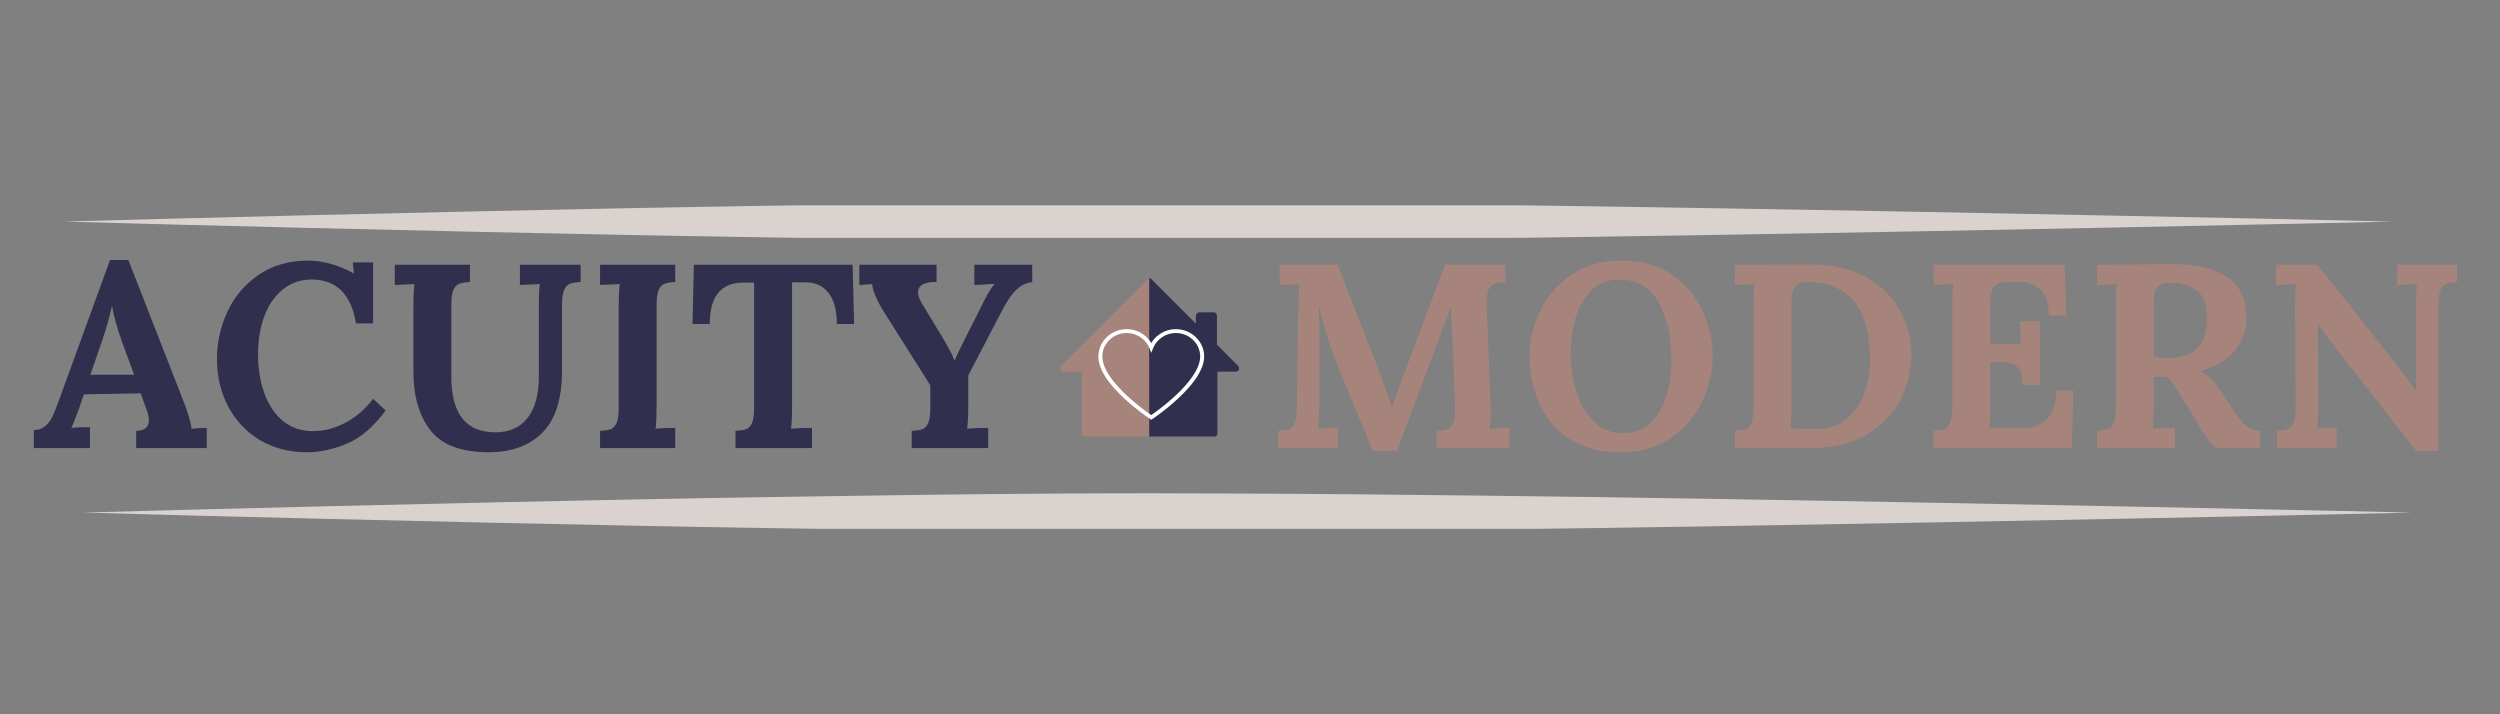 <svg xmlns="http://www.w3.org/2000/svg" xmlns:xlink="http://www.w3.org/1999/xlink" width="350" viewBox="0 0 262.5 75" height="100" preserveAspectRatio="xMidYMid meet"><rect x="0" y="0" width="262.5" height="75" fill="#808080" stroke="none"/><defs><g></g><clipPath id="b339f51cb1"><path d="M 111.281 29.164 L 120.801 29.164 L 120.801 45.828 L 111.281 45.828 Z M 111.281 29.164 " clip-rule="nonzero"></path></clipPath><clipPath id="370142d3b0"><path d="M 120.668 29.164 L 130.156 29.164 L 130.156 45.828 L 120.668 45.828 Z M 120.668 29.164 " clip-rule="nonzero"></path></clipPath><clipPath id="658545682d"><path d="M 115.328 34.559 L 126.438 34.559 L 126.438 44.078 L 115.328 44.078 Z M 115.328 34.559 " clip-rule="nonzero"></path></clipPath><clipPath id="813b4429cf"><path d="M 8 51.781 L 254 51.781 L 254 55.523 L 8 55.523 Z M 8 51.781 " clip-rule="nonzero"></path></clipPath><clipPath id="26d455ccdd"><path d="M 6 21.562 L 252 21.562 L 252 24.977 L 6 24.977 Z M 6 21.562 " clip-rule="nonzero"></path></clipPath></defs><g fill="#a6847c" fill-opacity="1"><g transform="translate(132.914, 47.049)"><g><path d="M 7.5 -8.766 C 7.227 -9.41 6.906 -10.312 6.531 -11.469 C 6.156 -12.625 5.836 -13.797 5.578 -14.984 L 5.562 -14.984 C 5.613 -13.316 5.641 -11.797 5.641 -10.422 L 5.641 -9.484 L 5.609 -4.516 C 5.609 -3.379 5.562 -2.551 5.469 -2.031 C 6.07 -2.094 6.77 -2.125 7.562 -2.125 L 7.562 0 L 1.297 0 L 1.297 -1.812 C 1.785 -1.832 2.16 -1.891 2.422 -1.984 C 2.68 -2.086 2.883 -2.305 3.031 -2.641 C 3.176 -2.973 3.25 -3.492 3.25 -4.203 L 3.406 -14.734 C 3.445 -16.078 3.484 -16.906 3.516 -17.219 L 1.453 -17.125 L 1.453 -19.25 L 7.531 -19.25 L 11.688 -8.609 C 11.957 -7.891 12.25 -7.098 12.562 -6.234 C 12.875 -5.379 13.098 -4.723 13.234 -4.266 L 13.25 -4.266 C 13.32 -4.441 13.523 -5.008 13.859 -5.969 C 14.117 -6.719 14.348 -7.359 14.547 -7.891 L 18.812 -19.25 L 25.156 -19.25 L 25.156 -17.438 C 24.664 -17.414 24.281 -17.352 24 -17.25 C 23.727 -17.156 23.52 -16.941 23.375 -16.609 C 23.227 -16.273 23.164 -15.754 23.188 -15.047 L 23.594 -4.516 C 23.645 -3.578 23.609 -2.75 23.484 -2.031 C 24.086 -2.094 24.785 -2.125 25.578 -2.125 L 25.578 0 L 17.938 0 L 17.938 -1.812 C 18.426 -1.832 18.801 -1.891 19.062 -1.984 C 19.332 -2.086 19.539 -2.305 19.688 -2.641 C 19.832 -2.973 19.895 -3.492 19.875 -4.203 L 19.656 -10.031 L 19.609 -11.078 C 19.516 -12.859 19.457 -14.098 19.438 -14.797 L 19.422 -14.797 L 13.781 0.281 L 11.219 0.281 Z M 7.5 -8.766 "></path></g></g></g><g fill="#a6847c" fill-opacity="1"><g transform="translate(159.644, 47.049)"><g><path d="M 10.531 0.438 C 8.332 0.438 6.516 -0.047 5.078 -1.016 C 3.648 -1.984 2.609 -3.227 1.953 -4.75 C 1.297 -6.281 0.969 -7.906 0.969 -9.625 C 0.969 -11.258 1.332 -12.844 2.062 -14.375 C 2.789 -15.914 3.883 -17.188 5.344 -18.188 C 6.801 -19.188 8.555 -19.688 10.609 -19.688 C 12.723 -19.688 14.5 -19.188 15.938 -18.188 C 17.375 -17.188 18.441 -15.914 19.141 -14.375 C 19.836 -12.844 20.188 -11.258 20.188 -9.625 C 20.188 -8.031 19.816 -6.457 19.078 -4.906 C 18.348 -3.352 17.254 -2.07 15.797 -1.062 C 14.336 -0.062 12.582 0.438 10.531 0.438 Z M 10.812 -1.562 C 12 -1.562 12.969 -1.938 13.719 -2.688 C 14.469 -3.445 15.008 -4.398 15.344 -5.547 C 15.676 -6.703 15.844 -7.906 15.844 -9.156 C 15.844 -11.758 15.383 -13.832 14.469 -15.375 C 13.551 -16.914 12.191 -17.688 10.391 -17.688 C 9.18 -17.688 8.191 -17.301 7.422 -16.531 C 6.648 -15.758 6.098 -14.785 5.766 -13.609 C 5.441 -12.441 5.281 -11.223 5.281 -9.953 C 5.281 -8.672 5.461 -7.391 5.828 -6.109 C 6.191 -4.828 6.789 -3.75 7.625 -2.875 C 8.457 -2 9.52 -1.562 10.812 -1.562 Z M 10.812 -1.562 "></path></g></g></g><g fill="#a6847c" fill-opacity="1"><g transform="translate(180.791, 47.049)"><g><path d="M 1.375 -1.812 C 1.875 -1.832 2.25 -1.891 2.5 -1.984 C 2.758 -2.086 2.961 -2.305 3.109 -2.641 C 3.254 -2.973 3.328 -3.492 3.328 -4.203 L 3.328 -14.734 C 3.328 -15.766 3.363 -16.594 3.438 -17.219 L 1.375 -17.125 L 1.375 -19.25 L 9.375 -19.281 C 11.664 -19.281 13.602 -18.828 15.188 -17.922 C 16.781 -17.016 17.961 -15.832 18.734 -14.375 C 19.516 -12.926 19.906 -11.406 19.906 -9.812 C 19.906 -8.195 19.535 -6.645 18.797 -5.156 C 18.055 -3.664 16.883 -2.43 15.281 -1.453 C 13.676 -0.484 11.66 0 9.234 0 L 1.375 0 Z M 9.812 -2 C 11.102 -2 12.176 -2.336 13.031 -3.016 C 13.895 -3.703 14.531 -4.586 14.938 -5.672 C 15.352 -6.766 15.562 -7.953 15.562 -9.234 C 15.562 -12.023 14.992 -14.086 13.859 -15.422 C 12.723 -16.766 11.117 -17.438 9.047 -17.438 C 8.422 -17.438 7.973 -17.281 7.703 -16.969 C 7.441 -16.656 7.312 -16.031 7.312 -15.094 L 7.312 -4.516 C 7.312 -3.484 7.273 -2.656 7.203 -2.031 C 7.297 -2.051 7.473 -2.062 7.734 -2.062 L 8.906 -2.031 C 9.145 -2.008 9.445 -2 9.812 -2 Z M 9.812 -2 "></path></g></g></g><g fill="#a6847c" fill-opacity="1"><g transform="translate(201.664, 47.049)"><g><path d="M 1.375 -1.812 C 1.875 -1.832 2.25 -1.891 2.5 -1.984 C 2.758 -2.086 2.961 -2.305 3.109 -2.641 C 3.254 -2.973 3.328 -3.492 3.328 -4.203 L 3.328 -14.734 C 3.328 -15.766 3.363 -16.594 3.438 -17.219 L 1.375 -17.125 L 1.375 -19.25 L 15.125 -19.25 L 15.297 -13.922 L 13.469 -13.922 C 13.469 -15.273 13.141 -16.211 12.484 -16.734 C 11.836 -17.254 11.055 -17.5 10.141 -17.469 L 9.156 -17.438 C 8.719 -17.414 8.367 -17.352 8.109 -17.25 C 7.859 -17.156 7.66 -16.93 7.516 -16.578 C 7.379 -16.234 7.312 -15.723 7.312 -15.047 L 7.312 -10.922 L 10.531 -10.922 C 10.508 -11.234 10.473 -12.031 10.422 -13.312 L 12.547 -13.312 L 12.547 -6.625 L 10.719 -6.625 C 10.719 -7.363 10.602 -7.906 10.375 -8.25 C 10.145 -8.594 9.848 -8.816 9.484 -8.922 C 9.117 -9.023 8.633 -9.066 8.031 -9.047 L 7.312 -9.016 L 7.312 -4.516 C 7.312 -3.523 7.273 -2.719 7.203 -2.094 L 10.891 -2.094 C 11.828 -2.094 12.617 -2.406 13.266 -3.031 C 13.922 -3.664 14.25 -4.672 14.25 -6.047 L 16.031 -6.047 L 15.891 0 L 1.375 0 Z M 1.375 -1.812 "></path></g></g></g><g fill="#a6847c" fill-opacity="1"><g transform="translate(218.824, 47.049)"><g><path d="M 1.375 -1.812 C 1.875 -1.832 2.25 -1.891 2.5 -1.984 C 2.758 -2.086 2.961 -2.305 3.109 -2.641 C 3.254 -2.973 3.328 -3.492 3.328 -4.203 L 3.328 -14.734 C 3.328 -15.766 3.363 -16.594 3.438 -17.219 L 1.375 -17.125 L 1.375 -19.25 L 9.188 -19.312 C 11.695 -19.32 13.633 -18.879 15 -17.984 C 16.363 -17.086 17.047 -15.629 17.047 -13.609 C 17.047 -12.348 16.641 -11.223 15.828 -10.234 C 15.016 -9.254 13.805 -8.535 12.203 -8.078 L 12.203 -8.062 C 12.535 -7.926 12.875 -7.695 13.219 -7.375 C 13.57 -7.062 13.867 -6.711 14.109 -6.328 L 15.406 -4.406 C 16.02 -3.426 16.535 -2.754 16.953 -2.391 C 17.367 -2.023 17.879 -1.832 18.484 -1.812 L 18.484 0 L 13.938 0 C 13.625 -0.219 13.312 -0.531 13 -0.938 C 12.695 -1.352 12.344 -1.898 11.938 -2.578 L 9.906 -5.891 C 9.445 -6.617 9.062 -7.148 8.75 -7.484 L 7.312 -7.484 L 7.312 -4.531 C 7.312 -3.488 7.273 -2.656 7.203 -2.031 C 7.785 -2.094 8.566 -2.125 9.547 -2.125 L 9.547 0 L 1.375 0 Z M 8.641 -9.453 C 10.141 -9.453 11.223 -9.785 11.891 -10.453 C 12.555 -11.129 12.891 -12.18 12.891 -13.609 C 12.891 -15.129 12.5 -16.133 11.719 -16.625 C 10.945 -17.125 10.094 -17.375 9.156 -17.375 C 8.508 -17.375 8.039 -17.238 7.75 -16.969 C 7.457 -16.695 7.312 -16.109 7.312 -15.203 L 7.312 -9.562 C 7.863 -9.488 8.305 -9.453 8.641 -9.453 Z M 8.641 -9.453 "></path></g></g></g><g fill="#a6847c" fill-opacity="1"><g transform="translate(237.689, 47.049)"><g><path d="M 7.203 -10.969 C 6.742 -11.562 6.238 -12.25 5.688 -13.031 L 5.672 -13.031 L 5.719 -4.516 C 5.719 -3.484 5.68 -2.656 5.609 -2.031 C 6.191 -2.094 6.879 -2.125 7.672 -2.125 L 7.672 0 L 1.406 0 L 1.406 -1.812 C 1.895 -1.832 2.27 -1.891 2.531 -1.984 C 2.789 -2.086 2.992 -2.305 3.141 -2.641 C 3.285 -2.973 3.359 -3.492 3.359 -4.203 L 3.297 -14.734 C 3.297 -15.961 3.332 -16.789 3.406 -17.219 L 1.312 -17.125 L 1.312 -19.25 L 5.641 -19.25 L 14.047 -8.641 C 14.816 -7.629 15.461 -6.754 15.984 -6.016 L 16 -6.016 L 16 -14.734 C 16 -15.93 16.031 -16.758 16.094 -17.219 L 14.031 -17.125 L 14.031 -19.25 L 20.297 -19.25 L 20.297 -17.438 C 19.797 -17.414 19.414 -17.352 19.156 -17.25 C 18.906 -17.156 18.707 -16.941 18.562 -16.609 C 18.414 -16.273 18.344 -15.754 18.344 -15.047 L 18.344 0.281 L 16 0.281 Z M 7.203 -10.969 "></path></g></g></g><g clip-path="url(#b339f51cb1)"><path fill="#a6847c" d="M 120.758 29.191 C 120.676 29.199 120.602 29.234 120.547 29.293 L 111.422 38.418 C 111.281 38.559 111.285 38.781 111.422 38.918 C 111.488 38.984 111.578 39.023 111.672 39.023 L 113.598 39.023 L 113.598 45.512 C 113.602 45.707 113.758 45.867 113.953 45.867 L 127.641 45.867 C 127.836 45.867 127.992 45.707 127.992 45.512 L 127.992 39.023 L 129.922 39.023 C 130.117 39.023 130.277 38.863 130.273 38.668 C 130.273 38.574 130.238 38.484 130.172 38.418 L 127.949 36.195 L 127.949 33.148 C 127.949 32.953 127.789 32.797 127.594 32.797 L 126.09 32.797 C 125.895 32.797 125.734 32.953 125.734 33.148 L 125.734 33.98 L 121.047 29.293 C 120.973 29.215 120.863 29.18 120.758 29.191 Z M 120.758 29.191 " fill-opacity="1" fill-rule="nonzero"></path></g><g clip-path="url(#370142d3b0)"><path fill="#302f4d" d="M 120.59 29.191 C 120.508 29.199 120.434 29.234 120.379 29.293 L 111.254 38.418 C 111.117 38.559 111.117 38.781 111.258 38.918 C 111.324 38.984 111.41 39.023 111.504 39.023 L 113.434 39.023 L 113.434 45.512 C 113.434 45.707 113.59 45.867 113.785 45.867 L 127.473 45.867 C 127.668 45.867 127.824 45.707 127.828 45.512 L 127.828 39.023 L 129.754 39.023 C 129.949 39.023 130.109 38.863 130.109 38.668 C 130.105 38.574 130.07 38.484 130.004 38.418 L 127.781 36.195 L 127.781 33.148 C 127.781 32.953 127.621 32.797 127.426 32.797 L 125.922 32.797 C 125.727 32.797 125.57 32.953 125.566 33.148 L 125.566 33.98 L 120.879 29.293 C 120.805 29.215 120.695 29.18 120.59 29.191 Z M 120.59 29.191 " fill-opacity="1" fill-rule="nonzero"></path></g><g clip-path="url(#658545682d)"><path fill="#ffffff" d="M 120.883 44.074 L 120.766 43.996 C 120.754 43.988 119.398 43.094 118.066 41.859 C 117.281 41.129 116.652 40.426 116.199 39.762 C 115.625 38.918 115.328 38.133 115.328 37.438 C 115.328 35.852 116.664 34.562 118.305 34.562 C 118.914 34.562 119.504 34.742 120.004 35.086 C 120.367 35.336 120.668 35.652 120.883 36.02 C 121.102 35.652 121.398 35.332 121.766 35.086 C 122.266 34.742 122.855 34.562 123.465 34.562 C 125.105 34.562 126.438 35.852 126.438 37.438 L 126.438 37.441 C 126.434 38.133 126.137 38.91 125.559 39.754 C 125.105 40.414 124.48 41.117 123.691 41.852 C 122.363 43.09 121.016 43.988 121.004 43.996 Z M 118.305 34.965 C 116.895 34.965 115.746 36.074 115.746 37.438 C 115.746 38.055 116.016 38.762 116.547 39.539 C 116.98 40.172 117.586 40.855 118.352 41.566 C 119.434 42.566 120.531 43.344 120.883 43.582 C 121.238 43.34 122.328 42.562 123.41 41.555 C 124.172 40.848 124.777 40.164 125.211 39.531 C 125.742 38.754 126.016 38.051 126.02 37.438 C 126.02 36.074 124.871 34.965 123.461 34.965 C 122.414 34.965 121.457 35.605 121.074 36.559 L 120.883 37.047 L 120.691 36.559 C 120.309 35.605 119.352 34.965 118.305 34.965 Z M 118.305 34.965 " fill-opacity="1" fill-rule="nonzero"></path></g><g fill="#302f4d" fill-opacity="1"><g transform="translate(3.443, 47.049)"><g><path d="M 0.109 -1.891 C 0.586 -1.891 0.984 -2.023 1.297 -2.297 C 1.617 -2.578 1.875 -2.914 2.062 -3.312 C 2.25 -3.707 2.477 -4.281 2.75 -5.031 L 8.109 -19.75 L 10.031 -19.75 L 15.891 -4.75 C 16.035 -4.383 16.191 -3.93 16.359 -3.391 C 16.523 -2.848 16.629 -2.395 16.672 -2.031 C 17.273 -2.094 17.805 -2.125 18.266 -2.125 L 18.266 0 L 10.859 0 L 10.859 -1.812 C 11.742 -1.812 12.188 -2.18 12.188 -2.922 C 12.188 -3.285 12.082 -3.723 11.875 -4.234 L 11.328 -5.75 L 5.359 -5.641 L 4.922 -4.344 C 4.867 -4.195 4.742 -3.863 4.547 -3.344 C 4.359 -2.832 4.191 -2.426 4.047 -2.125 C 4.629 -2.176 5.281 -2.203 6 -2.203 L 6 0 L 0.109 0 Z M 10.641 -7.703 L 9.375 -11.141 C 8.844 -12.641 8.492 -13.895 8.328 -14.906 L 8.312 -14.906 C 8.008 -13.582 7.664 -12.375 7.281 -11.281 L 6.047 -7.703 Z M 10.641 -7.703 "></path></g></g></g><g fill="#302f4d" fill-opacity="1"><g transform="translate(21.813, 47.049)"><g><path d="M 10.391 0.438 C 8.547 0.438 6.906 0.008 5.469 -0.844 C 4.039 -1.707 2.93 -2.883 2.141 -4.375 C 1.359 -5.875 0.969 -7.531 0.969 -9.344 C 0.969 -11.094 1.336 -12.758 2.078 -14.344 C 2.816 -15.926 3.91 -17.211 5.359 -18.203 C 6.805 -19.191 8.551 -19.688 10.594 -19.688 C 11.32 -19.688 12.113 -19.566 12.969 -19.328 C 13.82 -19.086 14.602 -18.758 15.312 -18.344 L 15.344 -18.344 L 15.234 -19.5 L 17.359 -19.5 L 17.359 -13.094 L 15.562 -13.094 C 15.07 -16.133 13.531 -17.672 10.938 -17.703 C 9.719 -17.703 8.68 -17.336 7.828 -16.609 C 6.973 -15.891 6.332 -14.938 5.906 -13.75 C 5.488 -12.562 5.281 -11.281 5.281 -9.906 C 5.281 -8.32 5.508 -6.914 5.969 -5.688 C 6.426 -4.457 7.082 -3.5 7.938 -2.812 C 8.801 -2.125 9.844 -1.781 11.062 -1.781 C 12.227 -1.781 13.375 -2.082 14.5 -2.688 C 15.633 -3.301 16.586 -4.129 17.359 -5.172 L 18.672 -3.953 C 17.461 -2.285 16.133 -1.133 14.688 -0.5 C 13.238 0.125 11.805 0.438 10.391 0.438 Z M 10.391 0.438 "></path></g></g></g><g fill="#302f4d" fill-opacity="1"><g transform="translate(40.733, 47.049)"><g><path d="M 10.594 0.438 C 7.707 0.438 5.664 -0.328 4.469 -1.859 C 3.27 -3.391 2.672 -5.461 2.672 -8.078 L 2.672 -14.734 C 2.672 -15.766 2.707 -16.594 2.781 -17.219 L 0.719 -17.125 L 0.719 -19.25 L 8.609 -19.25 L 8.609 -17.438 C 8.129 -17.414 7.754 -17.352 7.484 -17.25 C 7.223 -17.156 7.02 -16.941 6.875 -16.609 C 6.727 -16.273 6.656 -15.754 6.656 -15.047 L 6.656 -7.484 C 6.656 -3.598 8.195 -1.656 11.281 -1.656 C 12.727 -1.656 13.848 -2.148 14.641 -3.141 C 15.441 -4.129 15.844 -5.594 15.844 -7.531 L 15.844 -14.734 C 15.844 -15.961 15.879 -16.789 15.953 -17.219 L 13.859 -17.125 L 13.859 -19.25 L 20.234 -19.25 L 20.234 -17.438 C 19.742 -17.414 19.367 -17.352 19.109 -17.25 C 18.859 -17.156 18.656 -16.941 18.5 -16.609 C 18.352 -16.273 18.281 -15.754 18.281 -15.047 L 18.281 -8.172 C 18.281 -5.16 17.586 -2.973 16.203 -1.609 C 14.828 -0.242 12.957 0.438 10.594 0.438 Z M 10.594 0.438 "></path></g></g></g><g fill="#302f4d" fill-opacity="1"><g transform="translate(61.633, 47.049)"><g><path d="M 1.375 -1.812 C 1.875 -1.832 2.25 -1.891 2.5 -1.984 C 2.758 -2.086 2.961 -2.305 3.109 -2.641 C 3.254 -2.973 3.328 -3.492 3.328 -4.203 L 3.328 -14.734 C 3.328 -15.766 3.363 -16.594 3.438 -17.219 L 1.375 -17.125 L 1.375 -19.25 L 9.266 -19.25 L 9.266 -17.438 C 8.773 -17.414 8.398 -17.352 8.141 -17.25 C 7.879 -17.156 7.676 -16.941 7.531 -16.609 C 7.383 -16.273 7.312 -15.754 7.312 -15.047 L 7.312 -4.516 C 7.312 -3.484 7.273 -2.656 7.203 -2.031 C 7.785 -2.094 8.473 -2.125 9.266 -2.125 L 9.266 0 L 1.375 0 Z M 1.375 -1.812 "></path></g></g></g><g fill="#302f4d" fill-opacity="1"><g transform="translate(72.275, 47.049)"><g><path d="M 4.953 -1.812 C 5.441 -1.832 5.816 -1.891 6.078 -1.984 C 6.336 -2.086 6.539 -2.305 6.688 -2.641 C 6.832 -2.973 6.906 -3.492 6.906 -4.203 L 6.906 -17.375 L 5.641 -17.375 C 4.555 -17.363 3.719 -17 3.125 -16.281 C 2.539 -15.562 2.25 -14.477 2.25 -13.031 L 0.438 -13.031 L 0.578 -19.25 L 17.25 -19.25 L 17.406 -13.031 L 15.594 -13.031 C 15.594 -14.477 15.297 -15.57 14.703 -16.312 C 14.109 -17.062 13.273 -17.426 12.203 -17.406 L 10.891 -17.406 L 10.891 -4.516 C 10.891 -3.285 10.852 -2.457 10.781 -2.031 C 11.383 -2.094 12.117 -2.125 12.984 -2.125 L 12.984 0 L 4.953 0 Z M 4.953 -1.812 "></path></g></g></g><g fill="#302f4d" fill-opacity="1"><g transform="translate(90.15, 47.049)"><g><path d="M 5.578 -1.812 C 6.078 -1.832 6.453 -1.891 6.703 -1.984 C 6.961 -2.086 7.164 -2.305 7.312 -2.641 C 7.457 -2.973 7.531 -3.492 7.531 -4.203 L 7.531 -6.594 L 2.469 -14.609 C 2.195 -15.066 1.957 -15.539 1.75 -16.031 C 1.539 -16.531 1.438 -16.926 1.438 -17.219 L 0.078 -17.125 L 0.078 -19.25 L 8.188 -19.25 L 8.188 -17.438 C 7.602 -17.469 7.133 -17.391 6.781 -17.203 C 6.426 -17.023 6.25 -16.742 6.25 -16.359 C 6.25 -16.035 6.359 -15.688 6.578 -15.312 L 8.656 -11.875 C 8.719 -11.789 8.926 -11.438 9.281 -10.812 C 9.633 -10.188 9.895 -9.656 10.062 -9.219 L 10.094 -9.219 C 10.145 -9.344 10.207 -9.484 10.281 -9.641 C 10.352 -9.797 10.438 -9.973 10.531 -10.172 C 10.988 -11.086 11.273 -11.664 11.391 -11.906 L 12.812 -14.719 C 13.383 -15.926 13.867 -16.758 14.266 -17.219 L 14.266 -17.25 L 12.844 -17.156 L 12.156 -17.125 L 12.156 -19.25 L 18.234 -19.25 L 18.234 -17.438 C 17.586 -17.344 17.035 -17.078 16.578 -16.641 C 16.117 -16.211 15.625 -15.5 15.094 -14.5 L 11.516 -7.625 L 11.516 -4.516 C 11.516 -3.484 11.477 -2.656 11.406 -2.031 C 12.008 -2.094 12.742 -2.125 13.609 -2.125 L 13.609 0 L 5.578 0 Z M 5.578 -1.812 "></path></g></g></g><g clip-path="url(#813b4429cf)"><path fill="#dad2cf" d="M 253.246 53.82 C 253.246 53.82 241.824 53.551 223.906 53.195 C 211.719 52.953 196.535 52.652 179.895 52.383 C 172.016 52.254 163.809 52.129 155.445 52.039 C 147.391 51.945 139.195 51.859 130.996 51.824 C 124.449 51.793 117.902 51.781 111.434 51.82 C 101.375 51.879 91.504 52.023 82.094 52.172 C 71.605 52.332 61.699 52.535 52.754 52.73 C 26.633 53.305 8.746 53.82 8.746 53.82 C 8.746 53.82 26.633 54.336 52.754 54.91 C 61.699 55.105 71.605 55.309 82.094 55.469 C 91.504 55.617 101.375 55.758 111.434 55.82 C 117.902 55.859 124.449 55.844 130.996 55.816 C 139.195 55.777 147.391 55.695 155.445 55.605 C 163.809 55.508 172.016 55.387 179.895 55.258 C 196.535 54.984 211.719 54.691 223.906 54.445 C 241.824 54.094 253.246 53.82 253.246 53.82 Z M 253.246 53.82 " fill-opacity="1" fill-rule="evenodd"></path></g><g clip-path="url(#26d455ccdd)"><path fill="#dad2cf" d="M 251.219 23.266 C 251.219 23.266 239.797 23.535 221.879 23.891 C 209.691 24.133 194.508 24.434 177.867 24.703 C 169.988 24.832 161.781 24.953 153.418 25.047 C 145.363 25.141 137.164 25.227 128.969 25.262 C 122.422 25.293 115.875 25.301 109.406 25.266 C 99.348 25.207 89.477 25.062 80.066 24.914 C 69.578 24.754 59.672 24.551 50.727 24.355 C 24.605 23.781 6.719 23.266 6.719 23.266 C 6.719 23.266 24.605 22.75 50.727 22.176 C 59.672 21.98 69.578 21.777 80.066 21.613 C 89.477 21.469 99.348 21.328 109.406 21.266 C 115.875 21.227 122.422 21.242 128.969 21.27 C 137.164 21.305 145.363 21.387 153.418 21.48 C 161.781 21.578 169.988 21.699 177.867 21.828 C 194.508 22.098 209.691 22.395 221.879 22.641 C 239.797 22.992 251.219 23.266 251.219 23.266 Z M 251.219 23.266 " fill-opacity="1" fill-rule="evenodd"></path></g></svg>